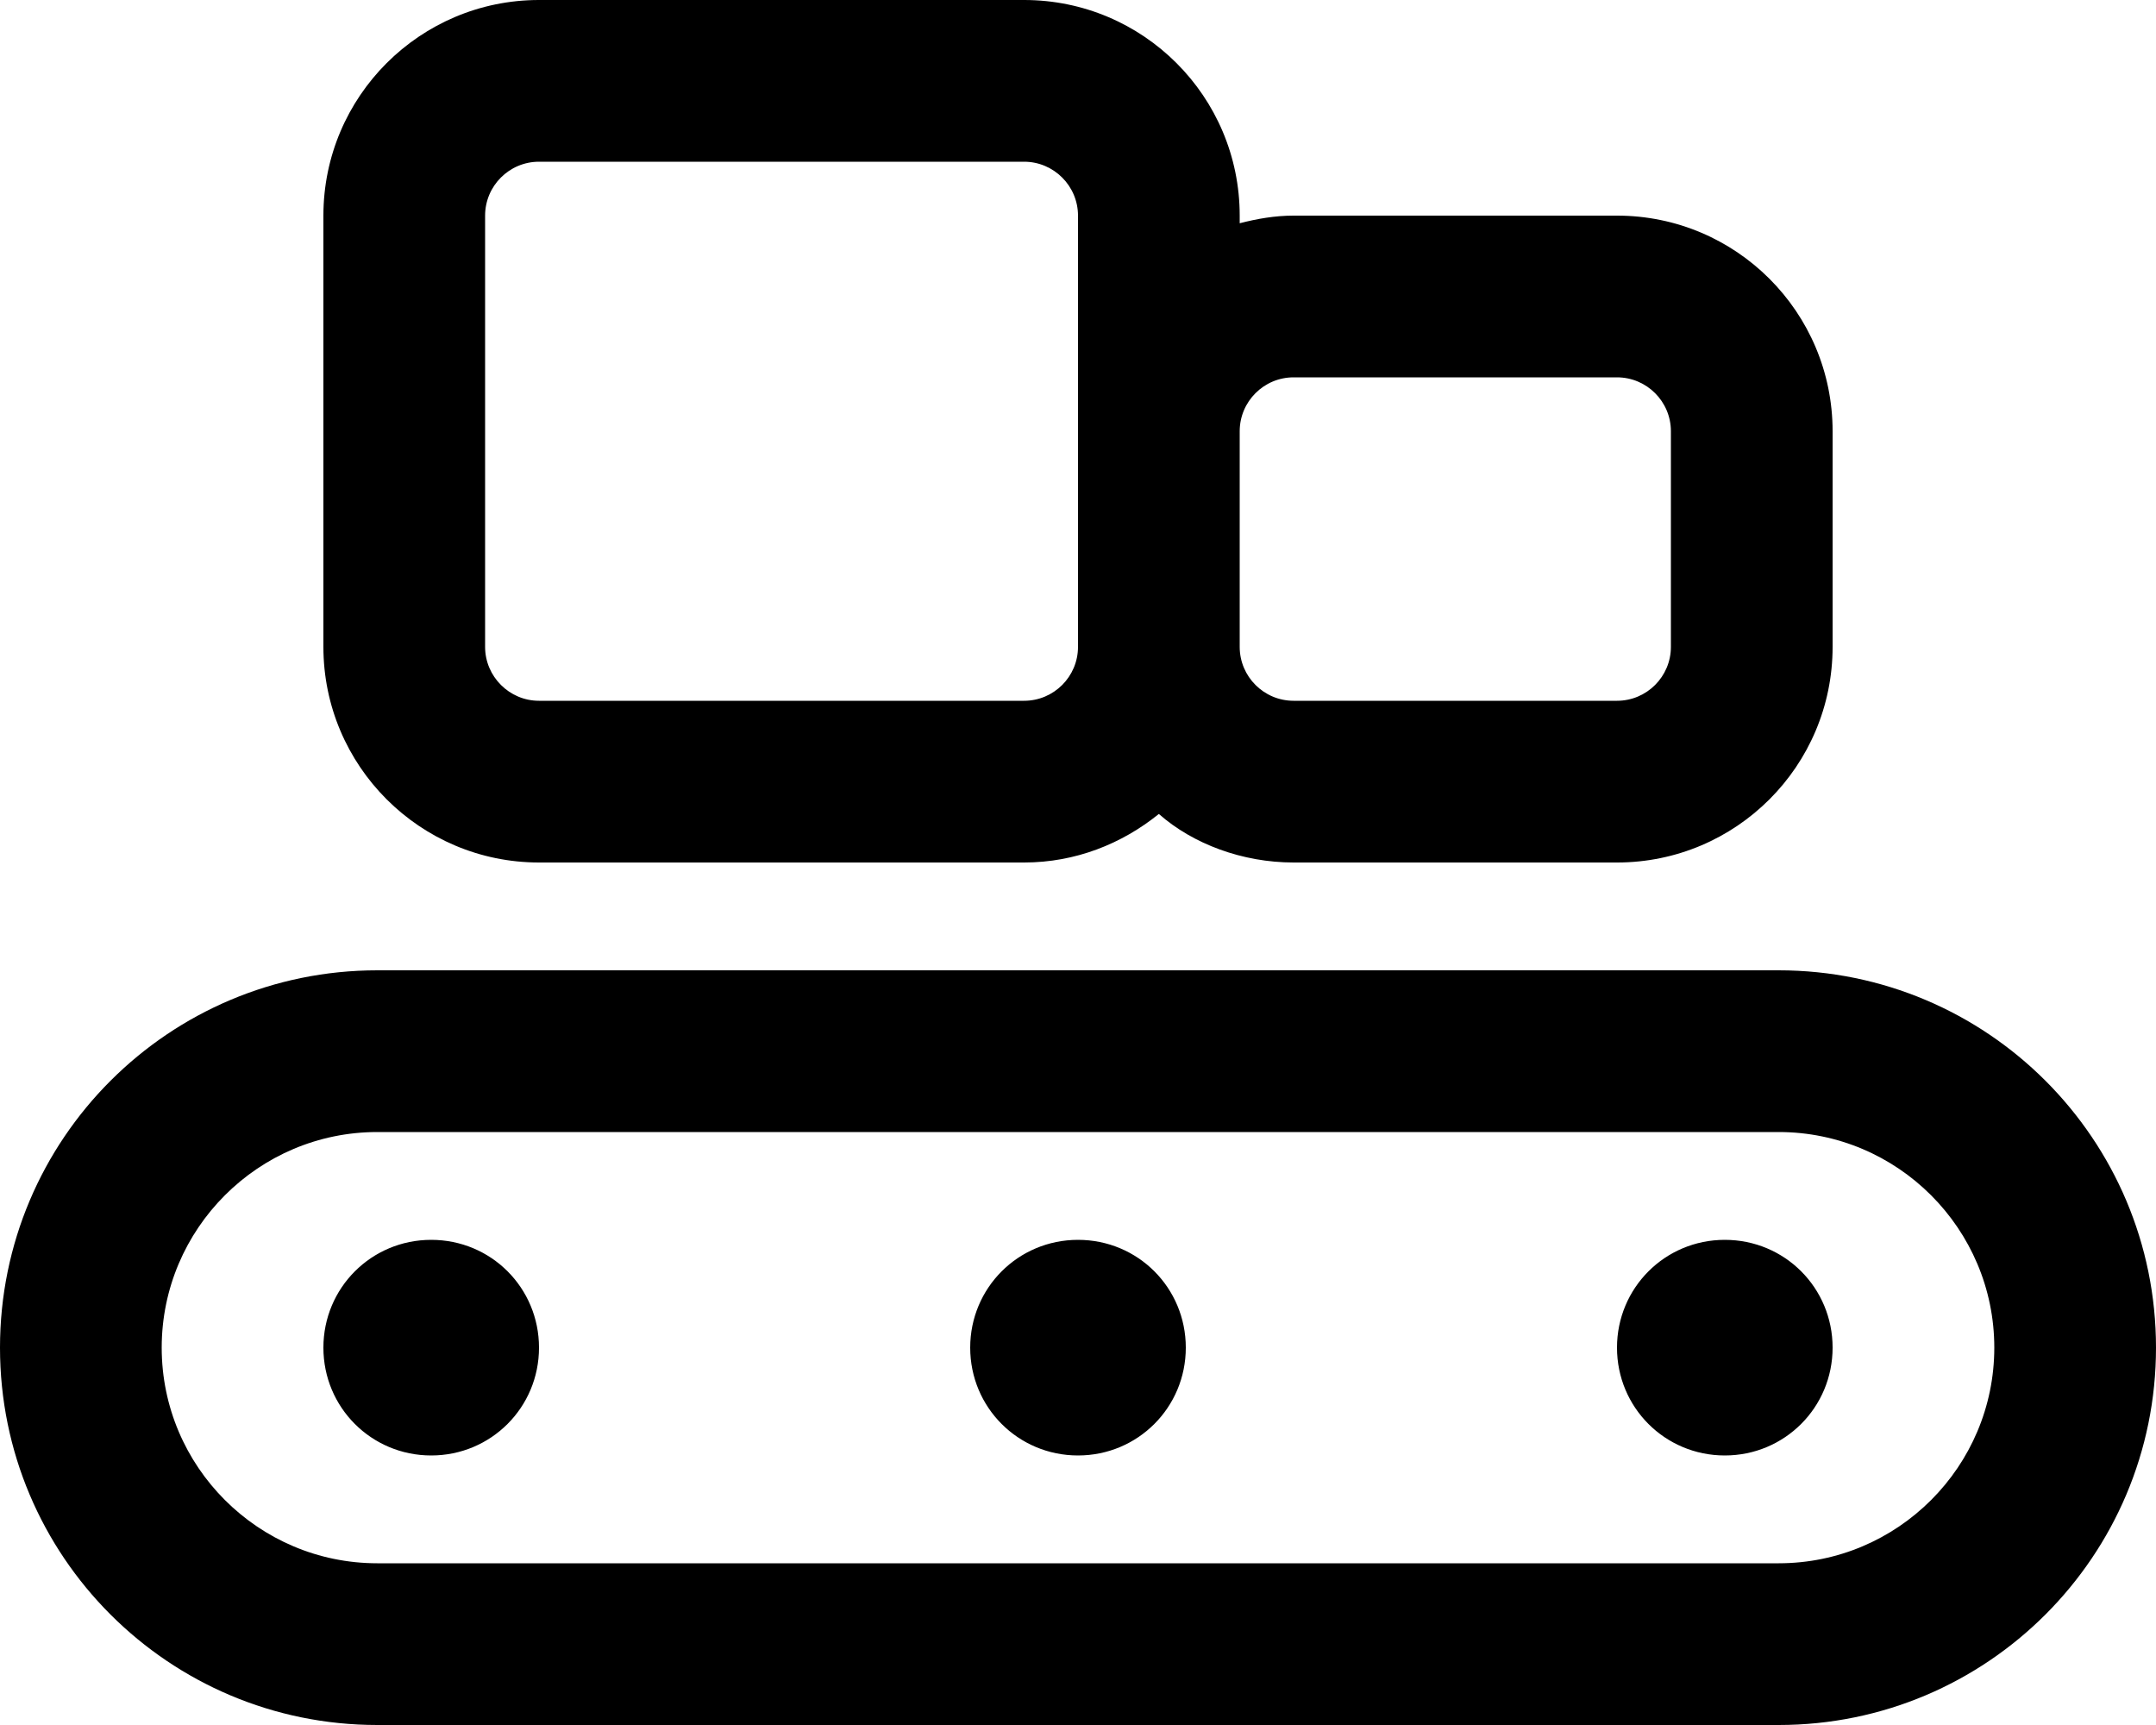 <svg xmlns="http://www.w3.org/2000/svg" viewBox="0 0 640 512"><!--! Font Awesome Pro 6.2.0 by @fontawesome - https://fontawesome.com License - https://fontawesome.com/license (Commercial License) Copyright 2022 Fonticons, Inc. --><path d="M128 368c-17.75 0-32 14.25-32 32s14.25 32 32 32s32-14.25 32-32S145.8 368 128 368zM160 256h144c15.22 0 29.02-5.535 40-14.41C354.1 250.5 368.8 256 384 256h96c35.35 0 64-28.65 64-64V128c0-35.35-28.65-64-64-64h-96c-5.559 0-10.86 .932-16 2.264V64c0-35.35-28.65-64-64-64H160C124.7 0 96 28.65 96 64v128C96 227.3 124.7 256 160 256zM368 128c0-8.822 7.178-16 16-16h96c8.822 0 16 7.178 16 16v64c0 8.822-7.178 16-16 16h-96c-8.822 0-16-7.178-16-16V128zM144 64c0-8.822 7.178-16 16-16h144C312.8 48 320 55.18 320 64v128c0 8.822-7.178 16-16 16H160C151.2 208 144 200.8 144 192V64zM512 368c-17.75 0-32 14.25-32 32s14.25 32 32 32s32-14.25 32-32S529.8 368 512 368zM320 368c-17.75 0-32 14.25-32 32s14.25 32 32 32s32-14.25 32-32S337.8 368 320 368zM528 288h-416C50.14 288 0 338.1 0 400S50.14 512 112 512h416c61.86 0 112-50.14 112-112S589.9 288 528 288zM528 464h-416c-35.29 0-64-28.71-64-64c0-35.29 28.71-64 64-64h416c35.29 0 64 28.71 64 64C592 435.3 563.3 464 528 464z"/></svg>